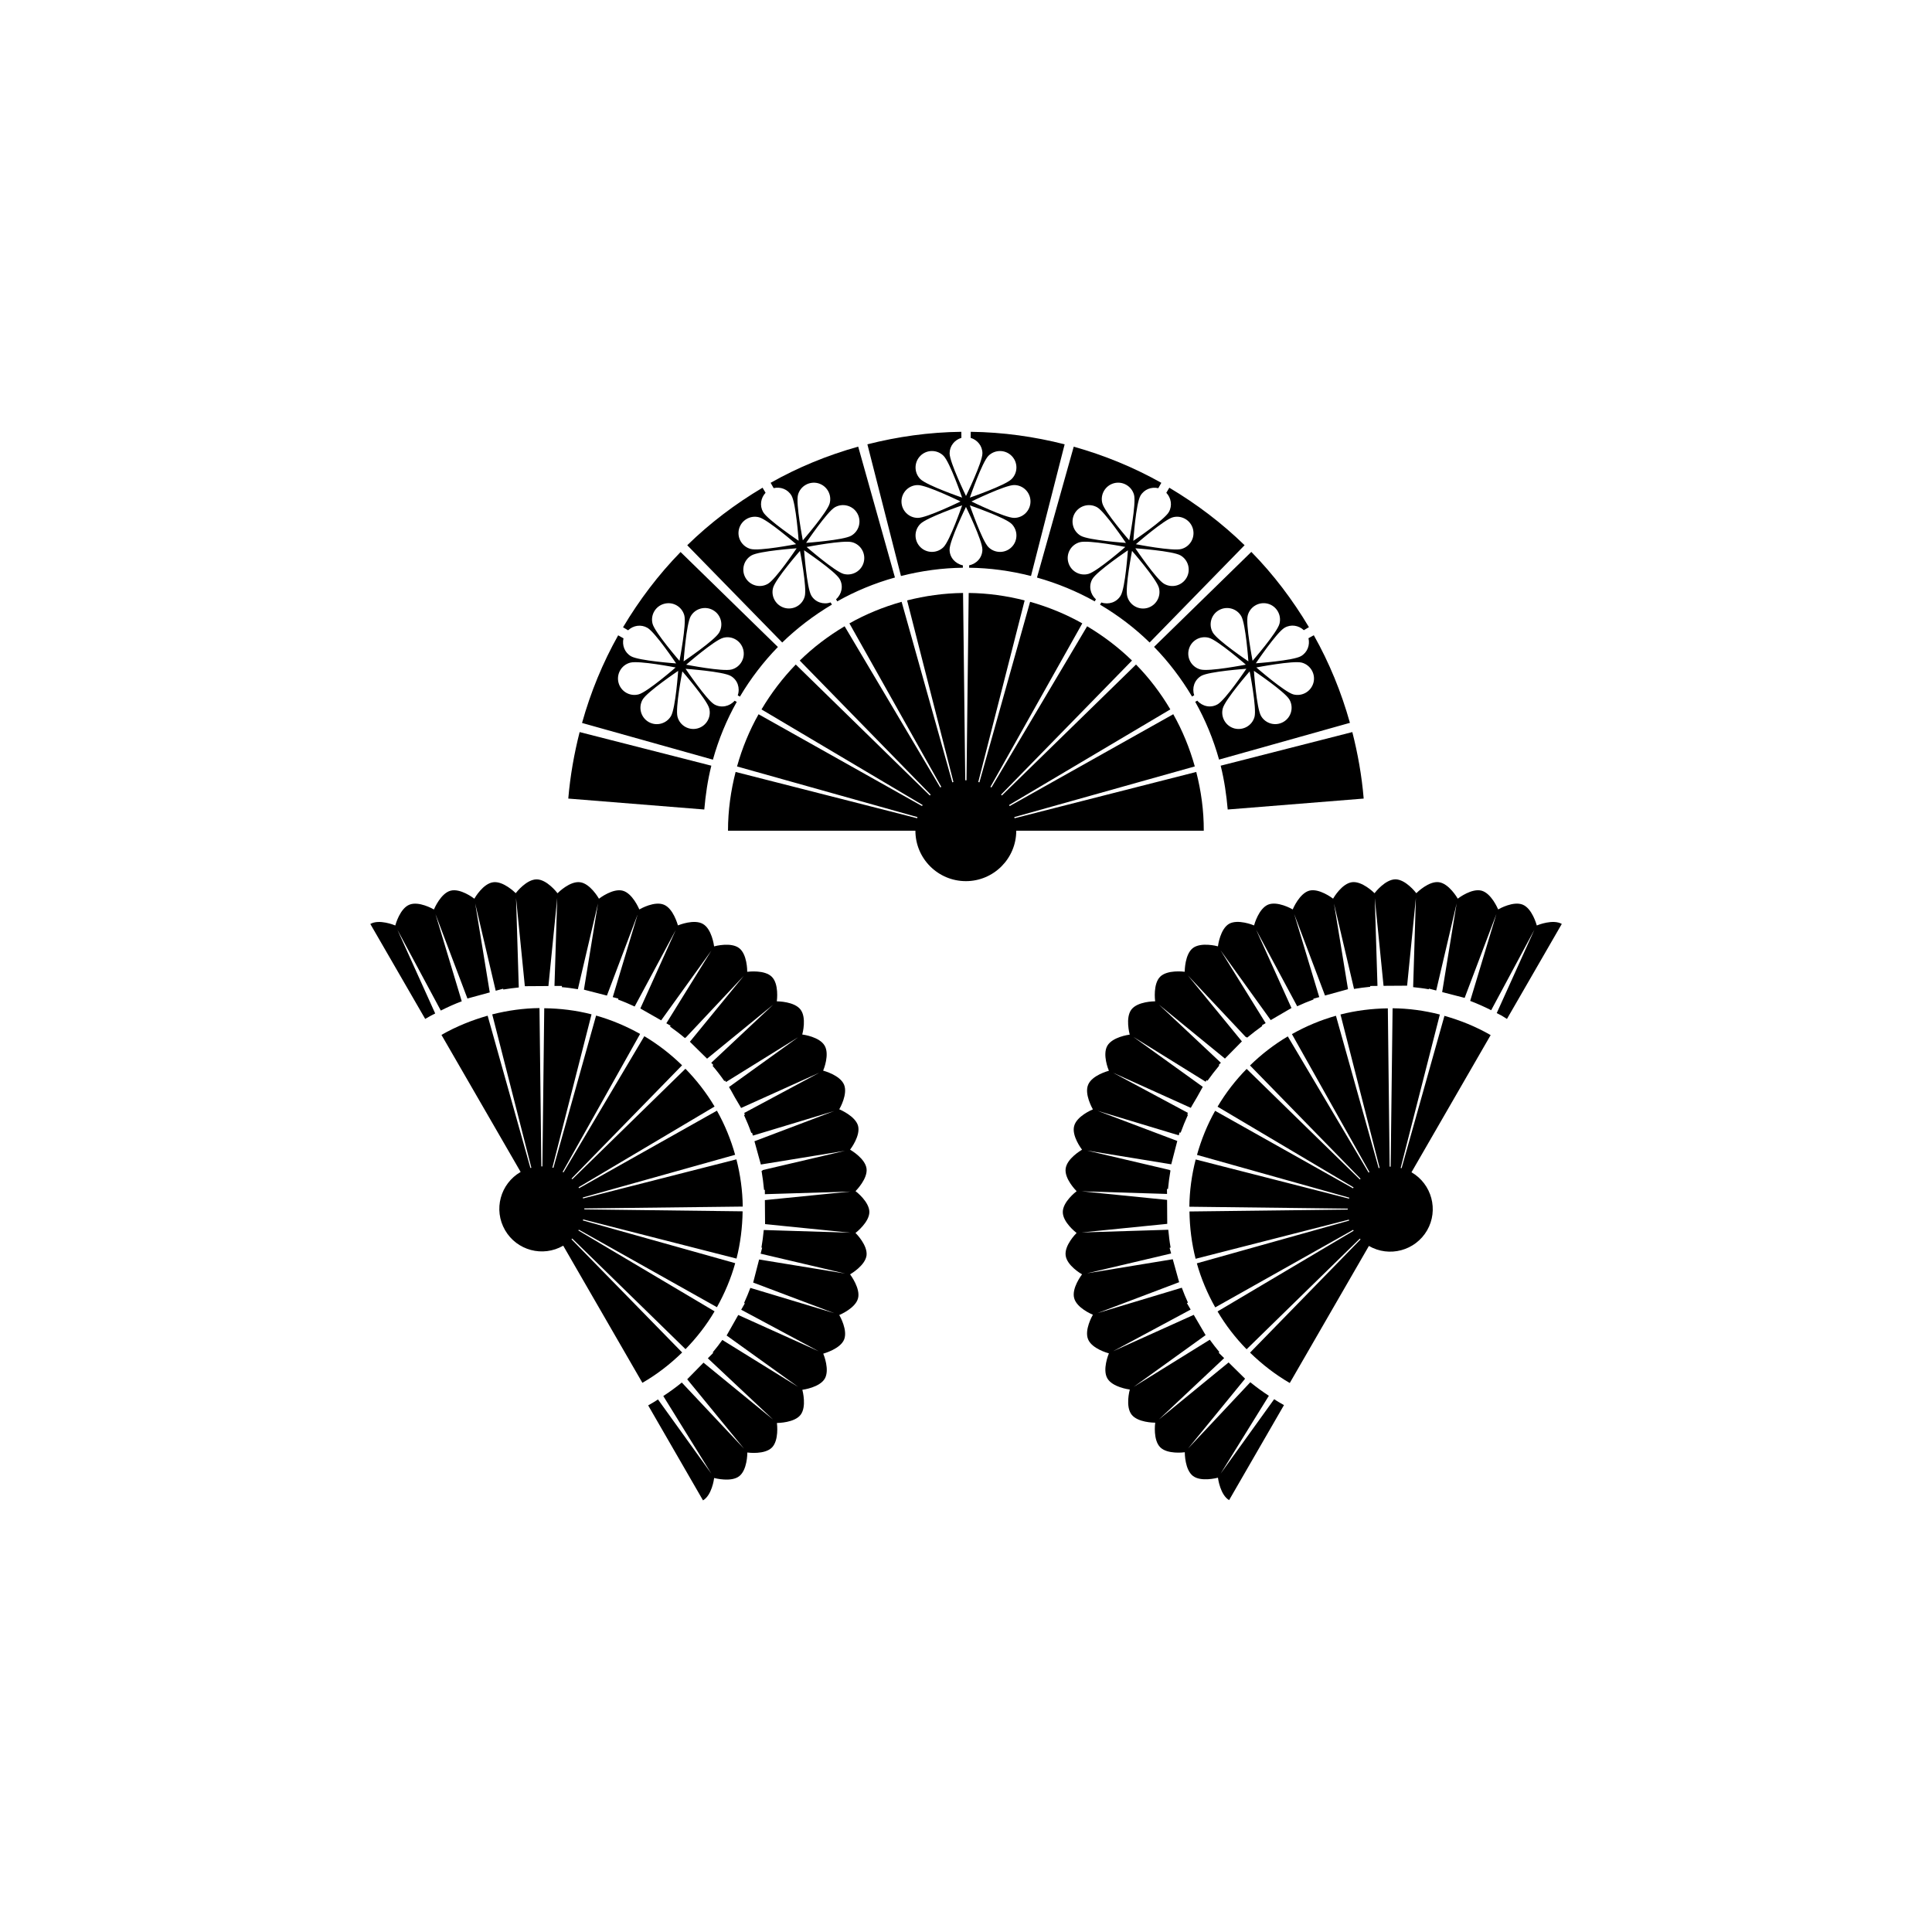 <?xml version="1.0" encoding="utf-8"?>
<!-- Generator: Adobe Illustrator 16.0.0, SVG Export Plug-In . SVG Version: 6.00 Build 0)  -->
<!DOCTYPE svg PUBLIC "-//W3C//DTD SVG 1.1//EN" "http://www.w3.org/Graphics/SVG/1.1/DTD/svg11.dtd">
<svg version="1.1" id="Layer_1" xmlns="http://www.w3.org/2000/svg" xmlns:xlink="http://www.w3.org/1999/xlink" x="0px" y="0px"
	 width="50px" height="50px" viewBox="0 0 50 50" enable-background="new 0 0 50 50" xml:space="preserve">
<g>
	<path d="M22.499,31.366c-0.001-0.26-0.331-0.52-0.358-0.539c0.024-0.025,0.318-0.326,0.285-0.584
		c-0.035-0.26-0.395-0.471-0.426-0.49c0.021-0.026,0.272-0.363,0.207-0.615c-0.069-0.251-0.453-0.414-0.487-0.43
		c0.018-0.029,0.225-0.396,0.124-0.637c-0.104-0.246-0.52-0.357-0.541-0.363c0.016-0.035,0.17-0.422,0.039-0.646
		c-0.131-0.227-0.545-0.285-0.58-0.289c0.01-0.031,0.115-0.439-0.045-0.646c-0.158-0.207-0.579-0.212-0.613-0.213
		c0.004-0.033,0.057-0.449-0.129-0.634c-0.185-0.185-0.6-0.134-0.637-0.13c0.001-0.036-0.002-0.454-0.209-0.613
		c-0.208-0.159-0.615-0.055-0.648-0.045c-0.004-0.035-0.063-0.451-0.289-0.58c-0.226-0.132-0.615,0.025-0.647,0.037
		c-0.011-0.033-0.122-0.436-0.362-0.535c-0.242-0.102-0.607,0.105-0.637,0.122c-0.014-0.03-0.178-0.417-0.43-0.485
		c-0.252-0.067-0.588,0.187-0.615,0.207c-0.016-0.028-0.23-0.393-0.489-0.426c-0.26-0.035-0.56,0.261-0.583,0.285
		c-0.02-0.026-0.279-0.359-0.541-0.359s-0.521,0.331-0.541,0.357c-0.021-0.021-0.322-0.317-0.582-0.283
		c-0.26,0.033-0.472,0.395-0.489,0.426c-0.025-0.02-0.362-0.275-0.616-0.207c-0.251,0.068-0.416,0.455-0.43,0.486
		c-0.027-0.016-0.395-0.224-0.637-0.123c-0.24,0.098-0.354,0.504-0.363,0.537c-0.027-0.012-0.419-0.171-0.646-0.039l1.42,2.457
		l0.137-0.078c0.039-0.022,0.082-0.041,0.122-0.063l-0.978-2.166l1.123,2.091c0.174-0.088,0.354-0.17,0.542-0.24l-0.68-2.257
		l0.827,2.185l0.578-0.158l-0.377-2.303l0.531,2.26l0.192-0.053l0.005,0.021c0.134-0.023,0.268-0.039,0.4-0.053l-0.071-2.316
		l0.228,2.283l0.61-0.004l0.228-2.28l-0.071,2.278h0.192v0.031c0.14,0.011,0.277,0.031,0.413,0.053l0.521-2.219l-0.364,2.231
		l0.595,0.153l0.797-2.105l-0.646,2.145l0.145,0.038l-0.006,0.026c0.145,0.052,0.287,0.113,0.428,0.179l1.063-1.978l-0.916,2.029
		l0.539,0.307l1.299-1.805l-1.165,1.881l0.11,0.063l-0.014,0.023c0.132,0.094,0.26,0.191,0.385,0.297l0.014-0.015l0.006,0.004
		l1.506-1.603l-1.398,1.709l0.445,0.438l1.709-1.396l-1.601,1.503l0.054,0.056l-0.02,0.021c0.109,0.127,0.211,0.26,0.305,0.395
		l0.021-0.012l0.022,0.037l1.867-1.158l-1.79,1.288l0.05,0.083l0.107,0.193l0.157,0.266l2.022-0.912l-1.944,1.042l0.022,0.038
		l-0.025,0.016c0.068,0.148,0.133,0.304,0.189,0.463l0.02-0.007l0.02,0.075l2.105-0.636l-2.064,0.782l0.166,0.602l2.178-0.355
		l-2.139,0.501l0.006,0.013l-0.027,0.007c0.027,0.162,0.05,0.327,0.064,0.49l0.021,0.001l0.001,0.111l2.215-0.068l-2.215,0.221
		l0.005,0.622l2.209,0.222l-2.243-0.07c-0.015,0.153-0.034,0.305-0.06,0.455l0.018,0.004l-0.039,0.154l2.188,0.514l-2.227-0.364
		l-0.154,0.597l2.098,0.792l-2.171-0.654c-0.05,0.13-0.102,0.262-0.162,0.39l0.019,0.01l-0.094,0.165l2.006,1.075l-2.082-0.939
		l-0.301,0.531l1.851,1.33l-1.962-1.215c-0.079,0.109-0.16,0.218-0.249,0.322l0.013,0.013l-0.139,0.14l1.689,1.586l-1.801-1.473
		l-0.422,0.43l1.471,1.797l-1.611-1.713c-0.154,0.127-0.315,0.242-0.479,0.35l1.244,2.008l-1.381-1.92
		c-0.039,0.023-0.078,0.053-0.117,0.074l-0.137,0.08l1.419,2.458c0.226-0.132,0.285-0.544,0.288-0.579
		c0.033,0.008,0.442,0.112,0.648-0.046c0.207-0.16,0.212-0.577,0.211-0.614c0.033,0.005,0.452,0.057,0.637-0.129
		c0.183-0.186,0.133-0.6,0.129-0.635c0.034-0.001,0.455-0.006,0.613-0.212c0.158-0.208,0.054-0.612,0.045-0.647
		c0.033-0.004,0.449-0.064,0.581-0.289c0.13-0.227-0.026-0.613-0.04-0.646c0.033-0.011,0.438-0.124,0.539-0.363
		c0.099-0.242-0.105-0.605-0.125-0.637c0.033-0.014,0.42-0.18,0.486-0.432S22.019,33.007,22,32.98
		c0.029-0.017,0.391-0.231,0.426-0.489c0.031-0.26-0.26-0.559-0.286-0.582C22.167,31.888,22.498,31.626,22.499,31.366z"/>
	<path d="M14.79,32.072c0.007-0.005,0.011-0.012,0.019-0.019l2.932,2.863c0.291-0.299,0.545-0.625,0.752-0.979l-3.525-2.092
		c0.004-0.008,0.01-0.015,0.012-0.021l3.574,2.006c0.201-0.361,0.363-0.742,0.473-1.139l-3.943-1.107
		c0.004-0.009,0.006-0.018,0.008-0.025l3.969,1.013c0.101-0.397,0.152-0.809,0.158-1.223l-4.096-0.05
		c0-0.008-0.001-0.016-0.002-0.025l4.101-0.048c-0.005-0.409-0.06-0.819-0.164-1.222l-3.97,1.012
		c-0.002-0.009-0.002-0.018-0.006-0.025l3.943-1.105c-0.109-0.39-0.264-0.773-0.471-1.142l-3.568,2.007
		c-0.004-0.006-0.004-0.01-0.006-0.014c-0.003-0.004-0.006-0.006-0.008-0.01l3.521-2.09c-0.215-0.362-0.471-0.688-0.754-0.978
		l-2.928,2.86c-0.008-0.006-0.015-0.012-0.02-0.017l2.861-2.932c-0.299-0.292-0.625-0.544-0.977-0.753l-2.092,3.525
		c-0.008-0.004-0.016-0.01-0.021-0.014l2.004-3.57c-0.361-0.202-0.742-0.363-1.139-0.475l-1.105,3.941
		c-0.01-0.002-0.018-0.004-0.026-0.006l1.013-3.967c-0.398-0.103-0.809-0.153-1.224-0.158l-0.048,4.094c-0.01,0-0.018,0-0.027,0
		l-0.048-4.098c-0.409,0.004-0.818,0.061-1.223,0.163l1.013,3.97c-0.008,0-0.016,0.002-0.025,0.005l-1.107-3.941
		c-0.406,0.116-0.81,0.276-1.195,0.497l2.049,3.547c-0.527,0.305-0.709,0.979-0.403,1.507c0.304,0.526,0.978,0.706,1.505,0.401
		l2.049,3.549c0.385-0.221,0.726-0.49,1.029-0.785L14.79,32.072z"/>
	<path d="M39.772,23.951c-0.009-0.032-0.122-0.438-0.363-0.538s-0.606,0.105-0.637,0.123c-0.013-0.029-0.178-0.418-0.431-0.486
		c-0.252-0.065-0.586,0.185-0.614,0.207c-0.017-0.029-0.231-0.392-0.49-0.426c-0.259-0.033-0.558,0.26-0.583,0.285
		c-0.02-0.027-0.28-0.358-0.541-0.359c-0.261,0.002-0.518,0.33-0.54,0.359c-0.024-0.024-0.325-0.318-0.583-0.285
		c-0.26,0.035-0.471,0.393-0.49,0.426c-0.027-0.021-0.364-0.273-0.615-0.207c-0.252,0.07-0.416,0.455-0.43,0.486
		c-0.029-0.018-0.397-0.223-0.637-0.124c-0.241,0.102-0.354,0.504-0.363,0.538c-0.031-0.014-0.423-0.169-0.648-0.041
		c-0.225,0.133-0.283,0.547-0.287,0.582c-0.033-0.01-0.441-0.113-0.649,0.045c-0.206,0.16-0.21,0.577-0.211,0.613
		c-0.033-0.004-0.451-0.055-0.636,0.129c-0.184,0.186-0.133,0.6-0.129,0.636c-0.035,0-0.455,0.005-0.614,0.212
		c-0.161,0.212-0.049,0.629-0.044,0.65c-0.037,0.004-0.449,0.064-0.579,0.288c-0.131,0.227,0.026,0.616,0.04,0.647
		c-0.031,0.008-0.438,0.12-0.537,0.362c-0.102,0.241,0.106,0.607,0.123,0.638c-0.032,0.013-0.418,0.176-0.485,0.43
		c-0.068,0.251,0.184,0.586,0.204,0.613c-0.03,0.019-0.391,0.23-0.424,0.49c-0.035,0.259,0.259,0.559,0.284,0.584
		c-0.028,0.021-0.358,0.279-0.358,0.539c-0.001,0.262,0.33,0.521,0.357,0.542c-0.025,0.025-0.318,0.323-0.283,0.583
		c0.033,0.259,0.395,0.472,0.424,0.488c-0.02,0.027-0.272,0.363-0.204,0.615c0.066,0.254,0.454,0.418,0.485,0.43
		c-0.017,0.029-0.225,0.396-0.124,0.637c0.099,0.242,0.506,0.354,0.538,0.363c-0.012,0.029-0.171,0.42-0.04,0.647
		s0.547,0.285,0.581,0.289c-0.008,0.03-0.115,0.438,0.045,0.647c0.158,0.207,0.578,0.211,0.613,0.211
		c-0.005,0.03-0.057,0.449,0.129,0.636c0.185,0.185,0.602,0.134,0.636,0.129c0,0.031,0.003,0.454,0.211,0.613
		c0.207,0.159,0.613,0.054,0.647,0.046c0.004,0.029,0.062,0.447,0.289,0.58l1.42-2.459l-0.137-0.079
		c-0.039-0.022-0.078-0.05-0.117-0.074l-1.387,1.929l1.25-2.017c-0.164-0.107-0.325-0.224-0.48-0.351l-1.614,1.719l1.479-1.81
		l-0.427-0.421l-1.805,1.477l1.69-1.589l-0.142-0.14l0.018-0.017c-0.088-0.104-0.168-0.211-0.248-0.319l-1.97,1.221l1.862-1.34
		l-0.307-0.525l-2.088,0.942l2.008-1.078l-0.097-0.167l0.027-0.014c-0.06-0.127-0.111-0.256-0.159-0.385l-2.185,0.658l2.116-0.801
		l-0.165-0.594l-2.222,0.365l2.18-0.514l-0.04-0.145l0.026-0.008c-0.027-0.151-0.045-0.305-0.06-0.461l-2.243,0.07l2.216-0.223
		l-0.004-0.62l-2.212-0.222l2.211,0.068l-0.002-0.129l0.027,0.001c0.015-0.16,0.036-0.321,0.064-0.481l-0.02-0.005l0.001-0.006
		l-2.142-0.503l2.181,0.356l0.156-0.604l-2.065-0.781l2.104,0.635l0.02-0.075l0.028,0.007c0.057-0.158,0.121-0.313,0.189-0.463
		l-0.02-0.011l0.021-0.038l-1.937-1.039l2.01,0.908l0.047-0.084l0.113-0.191l0.15-0.269l-1.799-1.294l1.874,1.162l0.021-0.041
		l0.026,0.016c0.096-0.135,0.197-0.266,0.305-0.395l-0.015-0.014l0.056-0.057l-1.604-1.505l1.709,1.397l0.439-0.445l-1.398-1.707
		l1.504,1.6l0.01-0.01l0.019,0.021c0.127-0.106,0.258-0.206,0.392-0.302l-0.009-0.018l0.097-0.057l-1.168-1.885l1.299,1.807
		l0.537-0.313l-0.914-2.024l1.062,1.979c0.14-0.064,0.28-0.124,0.423-0.176l-0.005-0.019l0.153-0.042l-0.649-2.152l0.798,2.111
		l0.595-0.164l-0.362-2.215l0.518,2.208c0.139-0.022,0.277-0.042,0.419-0.055l-0.001-0.021l0.189-0.002l-0.07-2.273l0.227,2.271
		l0.61-0.004l0.227-2.27l-0.071,2.308c0.135,0.015,0.27,0.03,0.404,0.055l0.004-0.017l0.189,0.049l0.529-2.255l-0.375,2.296
		l0.582,0.15l0.822-2.172l-0.679,2.25c0.188,0.072,0.369,0.153,0.544,0.241l1.117-2.081l-0.974,2.156
		c0.04,0.021,0.083,0.04,0.124,0.063L39,26.37l1.419-2.459C40.192,23.782,39.806,23.937,39.772,23.951z"/>
	<path d="M37.382,26.29l-1.109,3.943c-0.007-0.002-0.016-0.004-0.024-0.006l1.014-3.971c-0.404-0.104-0.813-0.158-1.223-0.162
		l-0.05,4.1c-0.009-0.001-0.018-0.002-0.026-0.002l-0.047-4.096c-0.416,0.006-0.826,0.057-1.225,0.159l1.012,3.969
		c-0.008,0.001-0.017,0.005-0.024,0.007l-1.106-3.943c-0.396,0.111-0.777,0.271-1.139,0.475l2.006,3.57
		c-0.008,0.004-0.015,0.01-0.022,0.014l-2.091-3.525c-0.352,0.208-0.68,0.461-0.978,0.752l2.861,2.932
		c-0.006,0.007-0.013,0.012-0.019,0.018l-2.929-2.861c-0.283,0.289-0.538,0.614-0.753,0.978l3.521,2.089
		c-0.003,0.004-0.006,0.008-0.008,0.011c-0.003,0.004-0.003,0.009-0.006,0.013l-3.57-2.006c-0.206,0.367-0.36,0.752-0.469,1.141
		l3.941,1.107c-0.003,0.008-0.003,0.018-0.006,0.025l-3.969-1.014c-0.104,0.404-0.159,0.814-0.164,1.223l4.1,0.049
		c-0.001,0.008-0.002,0.018-0.002,0.025l-4.095,0.049c0.006,0.414,0.057,0.826,0.159,1.224l3.967-1.013
		c0.002,0.01,0.004,0.016,0.007,0.025l-3.942,1.106c0.111,0.396,0.272,0.778,0.476,1.14l3.568-2.006
		c0.005,0.008,0.01,0.015,0.015,0.022L31.51,33.94c0.207,0.353,0.46,0.68,0.752,0.979l2.93-2.863
		c0.006,0.008,0.012,0.014,0.018,0.02l-2.859,2.93c0.303,0.295,0.645,0.564,1.028,0.786l2.048-3.547
		c0.526,0.304,1.201,0.124,1.506-0.403c0.303-0.525,0.122-1.2-0.404-1.504l2.049-3.55C38.191,26.565,37.789,26.405,37.382,26.29z"/>
	<path d="M30.959,19.978l-4.701,1.198c-0.002-0.01-0.006-0.019-0.009-0.029l4.672-1.312c-0.133-0.476-0.319-0.929-0.557-1.351
		l-4.234,2.377c-0.005-0.009-0.009-0.019-0.015-0.027l4.173-2.475c-0.25-0.422-0.546-0.813-0.888-1.161l-3.471,3.389
		c-0.007-0.008-0.015-0.015-0.022-0.021l3.389-3.471c-0.349-0.34-0.74-0.636-1.161-0.887l-2.476,4.172
		c-0.008-0.005-0.018-0.01-0.027-0.015l2.378-4.232c-0.422-0.237-0.875-0.424-1.351-0.558l-1.312,4.672
		c-0.01-0.003-0.019-0.007-0.029-0.009l1.2-4.699c-0.464-0.118-0.949-0.188-1.448-0.193l-0.057,4.849
		c-0.006,0-0.011-0.002-0.016-0.002c-0.005,0-0.01,0.002-0.016,0.002l-0.057-4.849c-0.499,0.006-0.984,0.075-1.448,0.193
		l1.199,4.699c-0.01,0.002-0.019,0.006-0.029,0.009l-1.312-4.672c-0.476,0.134-0.928,0.32-1.351,0.558l2.378,4.231
		c-0.009,0.006-0.02,0.011-0.027,0.015l-2.475-4.171c-0.422,0.251-0.813,0.547-1.161,0.888l3.388,3.469
		c-0.008,0.008-0.014,0.015-0.022,0.022l-3.469-3.389c-0.34,0.35-0.636,0.74-0.887,1.162l4.17,2.474
		c-0.005,0.009-0.01,0.019-0.015,0.027l-4.231-2.376c-0.238,0.422-0.424,0.874-0.557,1.351l4.67,1.311
		c-0.004,0.01-0.007,0.019-0.009,0.029l-4.698-1.198c-0.124,0.486-0.197,0.994-0.197,1.521h4.85c0,0.72,0.584,1.305,1.307,1.305
		c0.718,0,1.303-0.585,1.303-1.305h4.853C31.156,20.972,31.083,20.464,30.959,19.978z"/>
	<path d="M18.409,19.817l0.001-0.001l-3.409-0.87c-0.142,0.558-0.244,1.132-0.294,1.721l3.52,0.283
		C18.26,20.576,18.313,20.199,18.409,19.817z"/>
	<path d="M31.591,19.816c0.096,0.382,0.149,0.76,0.182,1.134l3.519-0.283c-0.049-0.589-0.152-1.163-0.294-1.721L31.591,19.816
		C31.591,19.816,31.591,19.816,31.591,19.816z"/>
	<path d="M24.919,14.693l0-0.062c-0.195-0.04-0.344-0.203-0.344-0.408c0-0.235,0.424-1.104,0.424-1.104s0.425,0.869,0.425,1.104
		c0,0.205-0.148,0.368-0.342,0.407l-0.001,0.063c0.531,0.006,1.069,0.078,1.601,0.214l0.871-3.408
		c-0.78-0.198-1.59-0.314-2.43-0.324l-0.002,0.157c0.174,0.053,0.304,0.208,0.304,0.4c0,0.233-0.425,1.104-0.425,1.104
		s-0.424-0.87-0.424-1.104c0-0.192,0.13-0.349,0.305-0.4l-0.002-0.157c-0.839,0.01-1.651,0.126-2.431,0.324l0.869,3.408
		C23.853,14.771,24.391,14.699,24.919,14.693z M26.669,12.978c0,0.234-0.189,0.425-0.424,0.425c-0.234,0-1.104-0.425-1.104-0.425
		s0.87-0.425,1.104-0.425C26.48,12.553,26.669,12.744,26.669,12.978z M25.58,11.797c0.166-0.166,0.435-0.165,0.6,0
		c0.166,0.165,0.167,0.435,0,0.601c-0.165,0.166-1.08,0.48-1.08,0.48S25.415,11.962,25.58,11.797z M26.181,13.559
		c0.166,0.166,0.165,0.435,0,0.6c-0.166,0.166-0.435,0.166-0.601,0c-0.166-0.166-0.48-1.08-0.48-1.08S26.015,13.393,26.181,13.559z
		 M24.419,14.159c-0.166,0.165-0.435,0.165-0.6,0c-0.166-0.166-0.167-0.435,0-0.601s1.081-0.48,1.081-0.48
		S24.585,13.992,24.419,14.159z M23.819,11.797c0.165-0.166,0.435-0.166,0.6,0c0.166,0.165,0.48,1.081,0.48,1.081
		s-0.915-0.314-1.081-0.48S23.654,11.962,23.819,11.797z M23.754,12.554c0.234-0.001,1.104,0.424,1.104,0.424
		s-0.869,0.425-1.104,0.425c-0.234,0-0.424-0.19-0.424-0.425C23.33,12.744,23.52,12.553,23.754,12.554z"/>
	<path d="M21.528,15.648l0.002-0.001l-0.033-0.056c-0.187,0.063-0.399-0.003-0.502-0.181c-0.117-0.204-0.185-1.169-0.185-1.169
		s0.803,0.54,0.92,0.744c0.103,0.177,0.055,0.393-0.093,0.524l0.031,0.054c0.463-0.261,0.965-0.47,1.493-0.617l-0.951-3.387
		c-0.799,0.224-1.559,0.536-2.266,0.936l0.078,0.138c0.177-0.041,0.367,0.028,0.463,0.195c0.117,0.203,0.184,1.167,0.184,1.167
		s-0.802-0.54-0.919-0.743c-0.096-0.167-0.061-0.366,0.063-0.499l-0.078-0.131c-0.708,0.42-1.364,0.917-1.949,1.489l2.458,2.517
		C20.621,16.262,21.052,15.931,21.528,15.648z M22.353,14.552c-0.061,0.227-0.293,0.36-0.52,0.301
		c-0.227-0.062-0.957-0.697-0.957-0.697s0.949-0.185,1.176-0.124C22.279,14.092,22.413,14.325,22.353,14.552z M21.605,13.129
		c0.204-0.117,0.464-0.047,0.581,0.155c0.117,0.203,0.048,0.463-0.156,0.58c-0.203,0.117-1.168,0.185-1.168,0.185
		S21.403,13.246,21.605,13.129z M20.652,12.806c0.06-0.226,0.293-0.359,0.52-0.3c0.226,0.062,0.361,0.294,0.3,0.521
		c-0.061,0.227-0.695,0.957-0.695,0.957S20.591,13.033,20.652,12.806z M19.126,13.688c0.061-0.227,0.294-0.361,0.52-0.3
		c0.227,0.06,0.957,0.695,0.957,0.695s-0.95,0.185-1.176,0.124S19.066,13.913,19.126,13.688z M19.873,15.109
		c-0.202,0.117-0.462,0.047-0.579-0.155c-0.117-0.203-0.048-0.463,0.155-0.58s1.168-0.184,1.168-0.184S20.076,14.993,19.873,15.109z
		 M20.007,15.213c0.061-0.227,0.696-0.956,0.696-0.956s0.185,0.949,0.124,1.176c-0.06,0.227-0.293,0.36-0.519,0.3
		C20.082,15.672,19.946,15.438,20.007,15.213z"/>
	<path d="M19.067,18.165l-0.055-0.03c-0.13,0.148-0.347,0.196-0.525,0.095c-0.202-0.118-0.744-0.921-0.744-0.921
		s0.965,0.067,1.169,0.185c0.179,0.103,0.245,0.313,0.181,0.502l0.057,0.033l0.001-0.004c0.277-0.467,0.608-0.898,0.981-1.281
		l-2.519-2.458c-0.572,0.586-1.068,1.241-1.489,1.948l0.131,0.078c0.133-0.126,0.333-0.16,0.5-0.064
		c0.203,0.118,0.743,0.921,0.743,0.921s-0.964-0.068-1.167-0.185c-0.167-0.097-0.236-0.287-0.195-0.464l-0.138-0.078
		c-0.398,0.709-0.712,1.469-0.935,2.268l3.387,0.95C18.598,19.13,18.806,18.627,19.067,18.165z M19.234,16.806
		c0.061,0.227-0.073,0.459-0.299,0.52c-0.227,0.062-1.176-0.124-1.176-0.124s0.729-0.635,0.957-0.695
		C18.94,16.444,19.173,16.58,19.234,16.806z M18.456,15.792c0.203,0.116,0.273,0.376,0.155,0.58
		c-0.117,0.202-0.919,0.744-0.919,0.744s0.068-0.967,0.184-1.169C17.994,15.744,18.254,15.675,18.456,15.792z M16.889,16.145
		c-0.061-0.227,0.074-0.459,0.3-0.519c0.227-0.062,0.459,0.072,0.521,0.3c0.06,0.226-0.125,1.176-0.125,1.176
		S16.95,16.371,16.889,16.145z M16.008,17.671c-0.061-0.228,0.074-0.46,0.3-0.521c0.227-0.062,1.177,0.124,1.177,0.124
		s-0.73,0.636-0.957,0.696C16.301,18.031,16.069,17.896,16.008,17.671z M16.787,18.685c-0.203-0.117-0.273-0.377-0.156-0.58
		c0.118-0.203,0.92-0.743,0.92-0.743s-0.067,0.965-0.185,1.168C17.249,18.731,16.989,18.801,16.787,18.685z M18.054,18.851
		c-0.226,0.061-0.46-0.073-0.52-0.3c-0.062-0.227,0.125-1.176,0.125-1.176s0.634,0.729,0.695,0.956S18.28,18.79,18.054,18.851z"/>
	<path d="M30.85,18.026l0.056-0.033c-0.063-0.188,0.004-0.397,0.182-0.501c0.203-0.117,1.168-0.184,1.168-0.184
		s-0.541,0.803-0.744,0.919c-0.179,0.104-0.395,0.056-0.526-0.094l-0.054,0.03c0.001,0.001,0.001,0.001,0.001,0.001
		c0.26,0.462,0.468,0.965,0.616,1.494l3.387-0.951c-0.224-0.799-0.536-1.559-0.935-2.267l-0.138,0.077
		c0.042,0.177-0.027,0.368-0.194,0.464c-0.203,0.117-1.168,0.185-1.168,0.185s0.54-0.803,0.744-0.92
		c0.165-0.096,0.365-0.062,0.498,0.063l0.132-0.078c-0.421-0.707-0.917-1.363-1.491-1.948l-2.517,2.458
		C30.239,17.122,30.568,17.554,30.85,18.026z M32.467,18.552c-0.061,0.226-0.294,0.359-0.521,0.3
		c-0.226-0.061-0.361-0.294-0.3-0.521c0.061-0.227,0.695-0.956,0.695-0.956S32.527,18.324,32.467,18.552z M33.692,17.149
		c0.226,0.062,0.36,0.296,0.3,0.52c-0.062,0.227-0.293,0.361-0.521,0.302c-0.227-0.062-0.957-0.697-0.957-0.697
		S33.465,17.089,33.692,17.149z M33.37,18.104c0.117,0.203,0.047,0.463-0.155,0.579c-0.203,0.118-0.463,0.048-0.58-0.155
		c-0.117-0.203-0.184-1.167-0.184-1.167S33.252,17.9,33.37,18.104z M32.292,15.925c0.061-0.228,0.294-0.36,0.52-0.301
		c0.226,0.061,0.361,0.294,0.3,0.521c-0.061,0.227-0.695,0.956-0.695,0.956S32.23,16.151,32.292,15.925z M31.544,15.792
		c0.203-0.116,0.463-0.048,0.58,0.155s0.184,1.169,0.184,1.169s-0.803-0.542-0.92-0.745C31.271,16.168,31.341,15.908,31.544,15.792z
		 M31.286,16.506c0.226,0.061,0.956,0.695,0.956,0.695s-0.95,0.186-1.176,0.124c-0.227-0.061-0.36-0.293-0.299-0.52
		C30.826,16.58,31.059,16.444,31.286,16.506z"/>
	<path d="M28.332,15.563l0.03-0.053c-0.147-0.132-0.194-0.347-0.092-0.524c0.117-0.203,0.92-0.744,0.92-0.744
		s-0.066,0.966-0.185,1.168c-0.103,0.179-0.314,0.246-0.503,0.182l-0.033,0.056c0.475,0.282,0.906,0.611,1.283,0.98l2.458-2.518
		c-0.585-0.57-1.24-1.067-1.948-1.488l-0.078,0.131c0.125,0.133,0.161,0.333,0.065,0.5c-0.117,0.203-0.919,0.744-0.919,0.744
		s0.066-0.965,0.185-1.169c0.096-0.165,0.285-0.235,0.462-0.194l0.078-0.139c-0.708-0.397-1.468-0.711-2.267-0.935l-0.951,3.387
		C27.363,15.095,27.864,15.302,28.332,15.563z M28.167,14.853c-0.227,0.061-0.459-0.074-0.52-0.301
		c-0.062-0.225,0.072-0.459,0.3-0.52c0.226-0.062,1.176,0.123,1.176,0.123S28.394,14.791,28.167,14.853z M30.354,13.387
		c0.226-0.06,0.458,0.075,0.519,0.3c0.061,0.228-0.073,0.46-0.3,0.521c-0.227,0.062-1.176-0.124-1.176-0.124
		S30.126,13.448,30.354,13.387z M30.552,14.374c0.203,0.118,0.272,0.378,0.155,0.58c-0.117,0.203-0.376,0.273-0.58,0.155
		c-0.204-0.116-0.744-0.919-0.744-0.919S30.348,14.257,30.552,14.374z M29.993,15.213c0.06,0.228-0.075,0.459-0.3,0.521
		c-0.227,0.061-0.46-0.074-0.52-0.301c-0.061-0.227,0.124-1.176,0.124-1.176S29.932,14.986,29.993,15.213z M28.828,12.506
		c0.226-0.061,0.46,0.075,0.521,0.301c0.06,0.227-0.125,1.175-0.125,1.175s-0.635-0.729-0.695-0.955
		C28.467,12.8,28.603,12.567,28.828,12.506z M27.814,13.285c0.118-0.202,0.377-0.272,0.581-0.156
		c0.203,0.118,0.744,0.921,0.744,0.921s-0.966-0.067-1.17-0.185C27.766,13.748,27.697,13.487,27.814,13.285z"/>
</g>
</svg>
